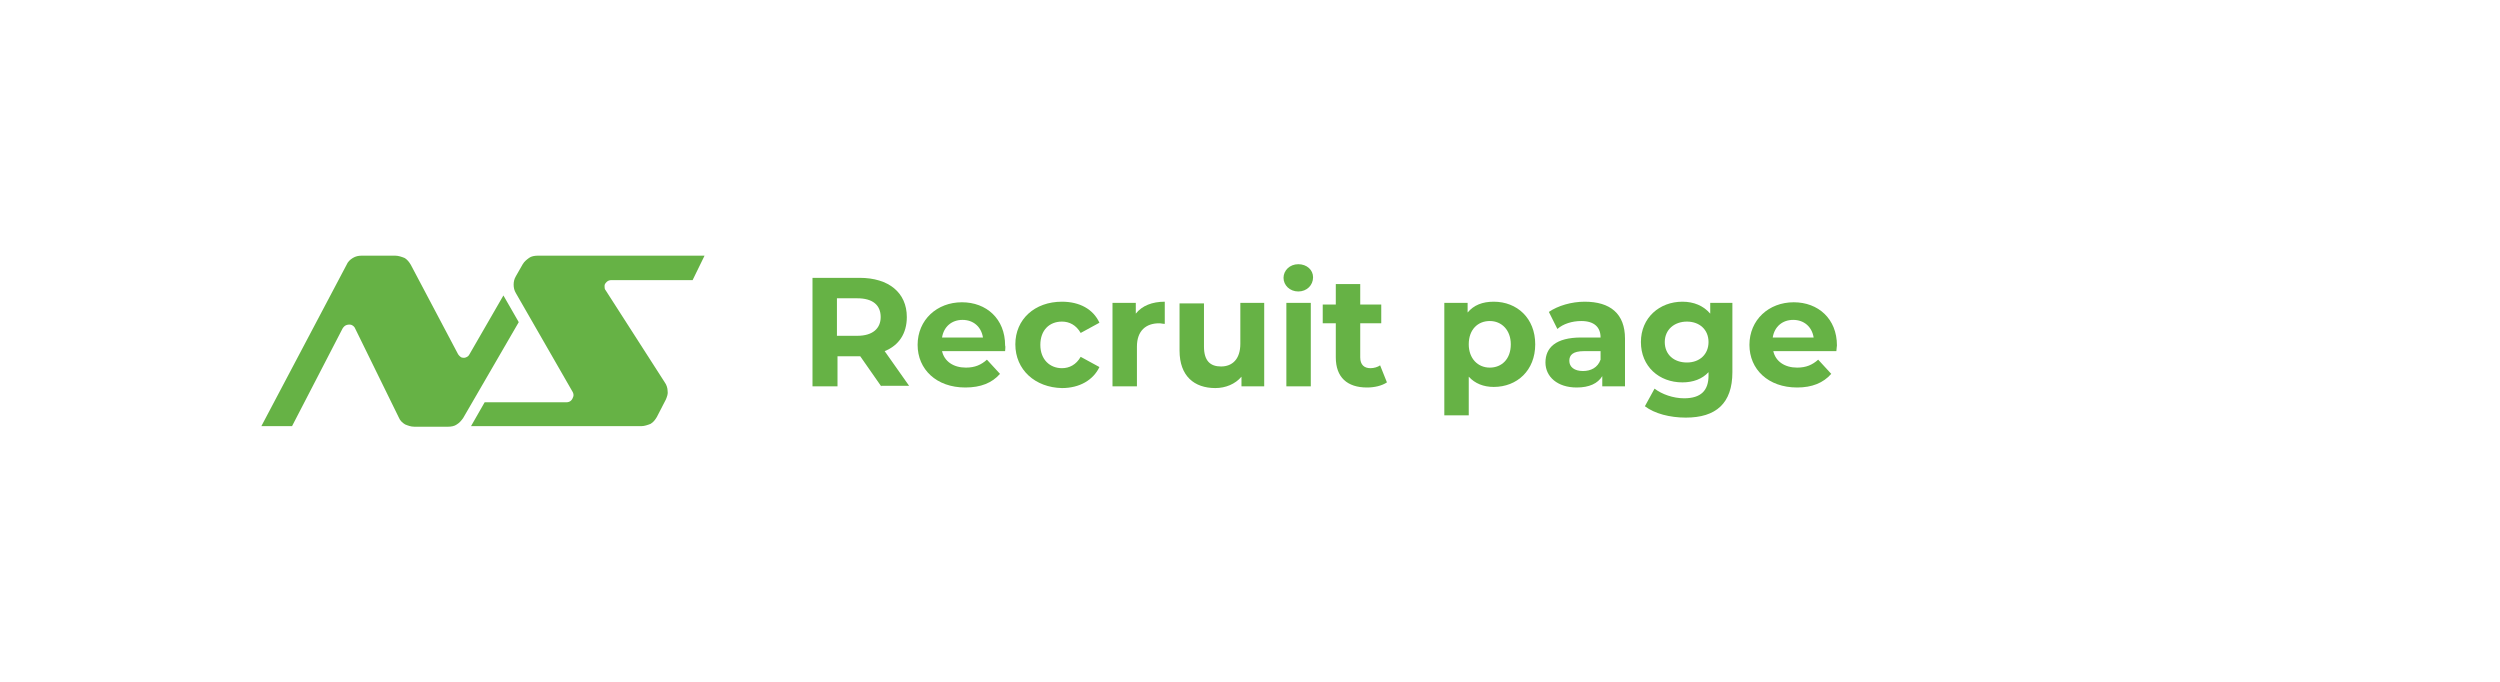 <?xml version="1.0" encoding="utf-8"?>
<!-- Generator: Adobe Illustrator 26.5.3, SVG Export Plug-In . SVG Version: 6.00 Build 0)  -->
<svg version="1.1" id="a" xmlns="http://www.w3.org/2000/svg" xmlns:xlink="http://www.w3.org/1999/xlink" x="0px" y="0px"
	 viewBox="0 0 440 120" style="enable-background:new 0 0 440 120;" xml:space="preserve">
<style type="text/css">
	.st0{fill:none;}
	.st1{fill:#66B245;}
</style>
<rect class="st0" width="440" height="120"/>
<g>
	<path class="st1" d="M46,75l15-28.4c0.2-0.5,0.6-0.9,1.1-1.2s1-0.4,1.5-0.4h6c0.5,0,1.1,0.2,1.6,0.4c0.5,0.3,0.8,0.7,1.1,1.2
		l8.3,15.7c0.1,0.2,0.4,0.5,0.6,0.6c0.3,0.1,0.6,0.1,0.8,0c0.3-0.1,0.5-0.3,0.6-0.5l6-10.4l2.7,4.7l-9.8,16.9
		c-0.3,0.4-0.6,0.8-1.1,1.1c-0.4,0.3-1,0.4-1.5,0.4h-6c-0.6,0-1.1-0.2-1.6-0.4c-0.5-0.3-0.9-0.7-1.1-1.2l-7.7-15.7
		c-0.1-0.3-0.4-0.5-0.6-0.6s-0.6-0.1-0.9,0c-0.3,0.1-0.5,0.3-0.7,0.6L51.4,75H46L46,75z"/>
	<path class="st1" d="M124,45H94.6c-0.5,0-1.1,0.1-1.5,0.4c-0.4,0.3-0.8,0.6-1.1,1.1l-1.2,2.1c-0.3,0.5-0.4,1-0.4,1.5s0.1,1,0.4,1.5
		l10,17.4c0.1,0.2,0.2,0.5,0.1,0.8s-0.2,0.5-0.4,0.7c-0.2,0.2-0.5,0.3-0.8,0.3H85.3L82.9,75h30c0.5,0,1.1-0.2,1.6-0.4
		c0.5-0.3,0.8-0.7,1.1-1.2l1.6-3.1c0.2-0.5,0.4-1,0.3-1.5c0-0.5-0.2-1.1-0.5-1.5l-10.4-16.2c-0.2-0.2-0.2-0.5-0.2-0.8
		s0.2-0.5,0.4-0.7c0.2-0.2,0.5-0.3,0.8-0.3h14.3L124,45L124,45z"/>
</g>
<g>
	<g>
		<path class="st1" d="M155.1,68l-3.7-5.3h-0.2h-3.8V68h-4.4V48.9h8.3c5.1,0,8.3,2.6,8.3,6.9c0,2.9-1.4,5-3.9,6l4.3,6.1H155.1z
			 M150.9,52.5h-3.6v6.6h3.6c2.7,0,4.1-1.3,4.1-3.3C155,53.7,153.6,52.5,150.9,52.5z"/>
		<path class="st1" d="M176.9,61.8h-11.1c0.4,1.8,2,2.9,4.2,2.9c1.6,0,2.7-0.5,3.7-1.4l2.3,2.5c-1.4,1.6-3.4,2.4-6.1,2.4
			c-5.1,0-8.4-3.2-8.4-7.5c0-4.4,3.4-7.5,7.8-7.5c4.3,0,7.6,2.9,7.6,7.6C177,61,176.9,61.5,176.9,61.8z M165.8,59.4h7.2
			c-0.3-1.9-1.7-3.1-3.6-3.1C167.5,56.3,166.1,57.5,165.8,59.4z"/>
		<path class="st1" d="M178.7,60.6c0-4.4,3.4-7.5,8.2-7.5c3.1,0,5.5,1.3,6.6,3.7l-3.3,1.8c-0.8-1.4-2-2-3.3-2
			c-2.2,0-3.8,1.5-3.8,4.1c0,2.6,1.7,4.1,3.8,4.1c1.3,0,2.5-0.6,3.3-2l3.3,1.8c-1.1,2.3-3.5,3.7-6.6,3.7
			C182.2,68.2,178.7,65.1,178.7,60.6z"/>
		<path class="st1" d="M205,53.1V57c-0.4,0-0.6-0.1-1-0.1c-2.3,0-3.9,1.3-3.9,4.1V68h-4.3V53.3h4.1v1.9
			C201,53.8,202.8,53.1,205,53.1z"/>
		<path class="st1" d="M222.5,53.3V68h-4v-1.7c-1.1,1.3-2.8,2-4.6,2c-3.7,0-6.3-2.1-6.3-6.6v-8.3h4.3V61c0,2.5,1.1,3.5,3,3.5
			c2,0,3.4-1.3,3.4-4v-7.2H222.5z"/>
		<path class="st1" d="M225.9,48.9c0-1.3,1.1-2.4,2.6-2.4s2.6,1,2.6,2.3c0,1.4-1.1,2.5-2.6,2.5S225.9,50.2,225.9,48.9z M226.4,53.3
			h4.3V68h-4.3V53.3z"/>
		<path class="st1" d="M244.1,67.3c-0.9,0.6-2.2,0.9-3.5,0.9c-3.5,0-5.5-1.8-5.5-5.3v-6h-2.3v-3.3h2.3v-3.6h4.3v3.6h3.7v3.3h-3.7v6
			c0,1.3,0.7,1.9,1.8,1.9c0.6,0,1.3-0.2,1.7-0.5L244.1,67.3z"/>
		<path class="st1" d="M270.2,60.6c0,4.6-3.2,7.5-7.3,7.5c-1.8,0-3.3-0.6-4.4-1.8v6.8h-4.3V53.3h4.1V55c1.1-1.3,2.6-1.9,4.6-1.9
			C267,53.1,270.2,56,270.2,60.6z M265.9,60.6c0-2.5-1.6-4.1-3.7-4.1s-3.7,1.5-3.7,4.1c0,2.5,1.6,4.1,3.7,4.1S265.9,63.2,265.9,60.6
			z"/>
		<path class="st1" d="M286,59.6V68h-4v-1.8c-0.8,1.3-2.3,2-4.5,2c-3.4,0-5.5-1.9-5.5-4.4c0-2.6,1.8-4.4,6.3-4.4h3.4
			c0-1.8-1.1-2.9-3.4-2.9c-1.6,0-3.2,0.5-4.2,1.4l-1.5-3c1.6-1.1,4-1.8,6.3-1.8C283.4,53.1,286,55.2,286,59.6z M281.7,63.3v-1.5
			h-2.9c-2,0-2.6,0.7-2.6,1.7c0,1.1,0.9,1.8,2.4,1.8C280,65.3,281.2,64.7,281.7,63.3z"/>
		<path class="st1" d="M304.9,53.3v12.2c0,5.5-2.9,8-8.2,8c-2.8,0-5.5-0.7-7.2-2l1.7-3.1c1.3,1,3.3,1.7,5.2,1.7c3,0,4.3-1.4,4.3-4
			v-0.6c-1.1,1.2-2.7,1.8-4.6,1.8c-4.1,0-7.3-2.8-7.3-7.1c0-4.3,3.3-7.1,7.3-7.1c2,0,3.7,0.7,4.9,2.1v-1.9H304.9z M300.7,60.2
			c0-2.2-1.6-3.6-3.8-3.6S293,58,293,60.2c0,2.2,1.6,3.6,3.9,3.6S300.7,62.3,300.7,60.2z"/>
		<path class="st1" d="M323.2,61.8h-11.1c0.4,1.8,2,2.9,4.2,2.9c1.6,0,2.7-0.5,3.7-1.4l2.3,2.5c-1.4,1.6-3.4,2.4-6,2.4
			c-5.1,0-8.4-3.2-8.4-7.5c0-4.4,3.4-7.5,7.8-7.5c4.3,0,7.6,2.9,7.6,7.6C323.3,61,323.2,61.5,323.2,61.8z M312,59.4h7.2
			c-0.3-1.9-1.7-3.1-3.6-3.1C313.7,56.3,312.3,57.5,312,59.4z"/>
	</g>
</g>
</svg>
